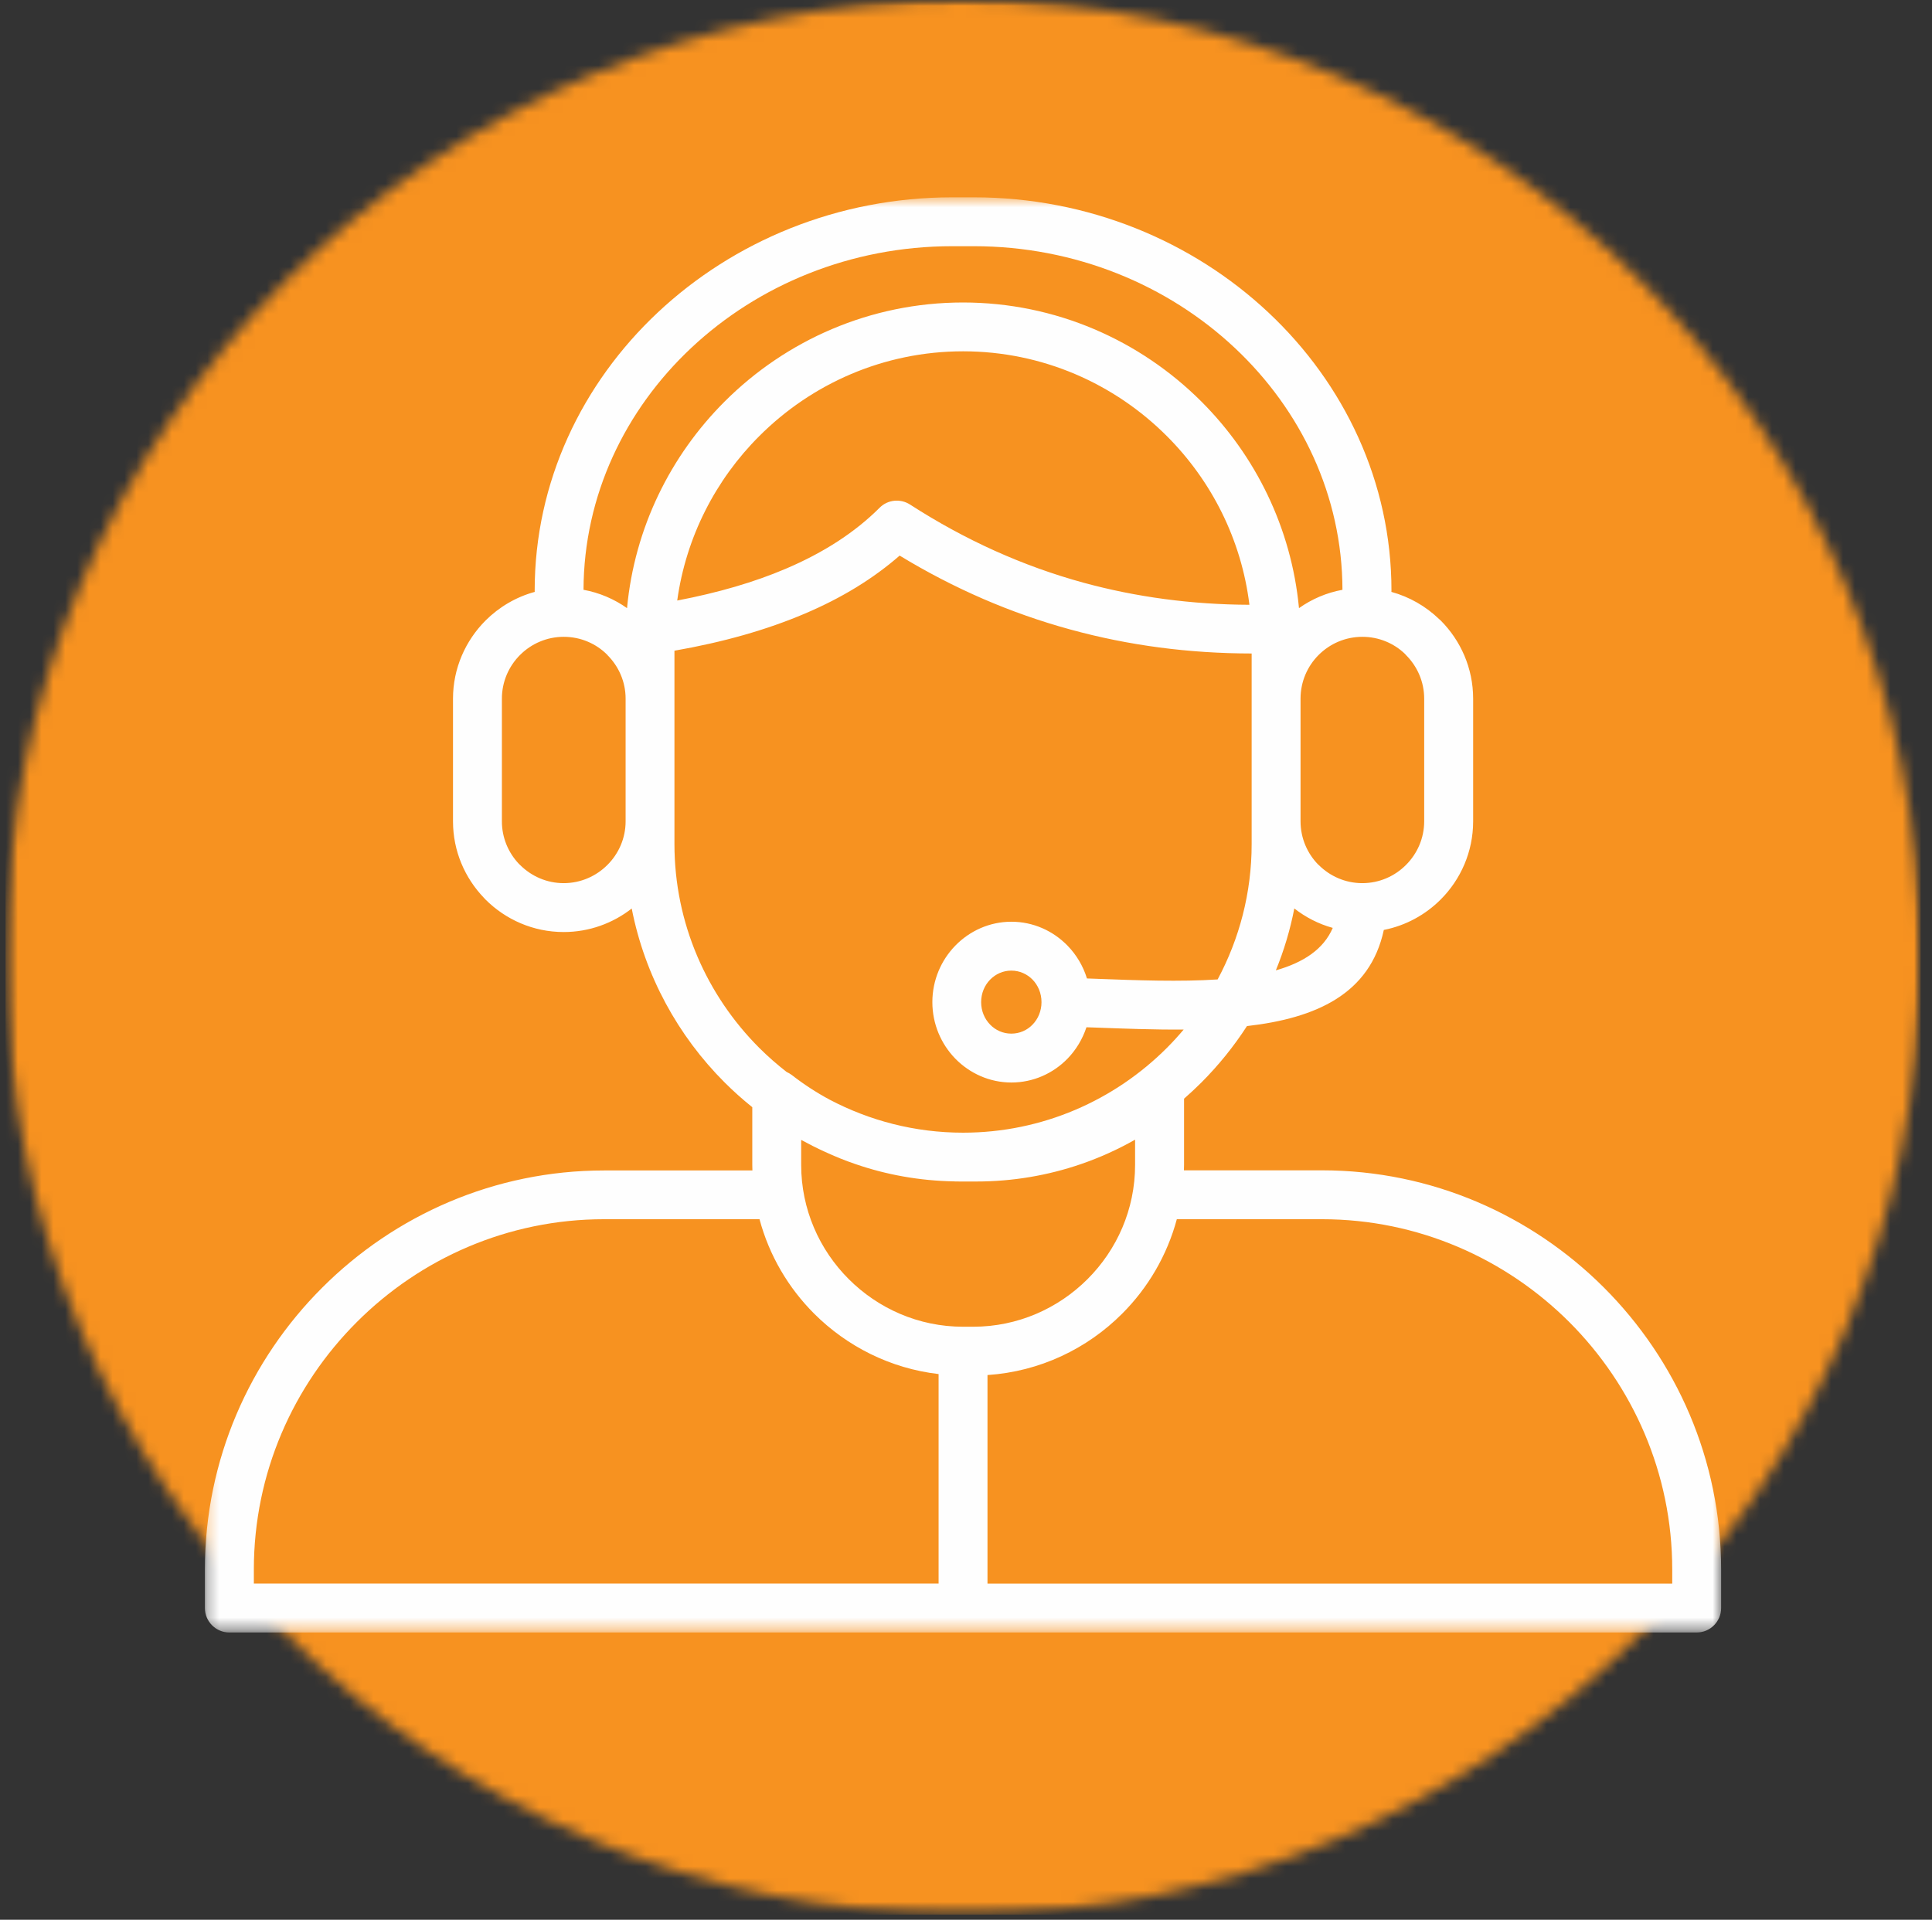 <svg width="163" height="162" viewBox="0 0 163 162" fill="none" xmlns="http://www.w3.org/2000/svg">
<rect x="0" y="0" width="163" height="162" fill="#333333" stroke="none"/>
<mask id="mask0_877_94" style="mask-type:luminance" maskUnits="userSpaceOnUse" x="0" y="0" width="163" height="162">
<path d="M0.469 0H162.042V161.568H0.469V0Z" fill="white"/>
</mask>
<g mask="url(#mask0_877_94)">
<mask id="mask1_877_94" style="mask-type:luminance" maskUnits="userSpaceOnUse" x="0" y="0" width="163" height="162">
<path d="M81.255 0C36.641 0 0.469 36.167 0.469 80.781C0.469 125.401 36.641 161.568 81.255 161.568C125.875 161.568 162.042 125.401 162.042 80.781C162.042 36.167 125.875 0 81.255 0Z" fill="white"/>
</mask>
<g mask="url(#mask1_877_94)">
<path d="M0.469 0H162.042V161.568H0.469V0Z" fill="#F79220"/>
</g>
</g>
<mask id="mask2_877_94" style="mask-type:luminance" maskUnits="userSpaceOnUse" x="17" y="16" width="129" height="122">
<path d="M17.287 16.614H145.287V137.615H17.287V16.614Z" fill="white"/>
</mask>
<g mask="url(#mask2_877_94)">
<path d="M135.318 108.651C129.219 102.552 120.792 98.76 111.532 98.76H99.886C99.886 98.609 99.897 98.453 99.897 98.302V92.713C100.402 92.271 100.891 91.818 101.365 91.344C102.803 89.901 104.094 88.307 105.204 86.588C111.032 85.922 115.589 83.885 116.751 78.474C118.605 78.109 120.261 77.193 121.548 75.906C123.235 74.219 124.287 71.88 124.287 69.312V58.958C124.287 56.385 123.235 54.052 121.548 52.359L121.412 52.239C120.298 51.167 118.923 50.37 117.391 49.948C117.396 49.906 117.396 49.875 117.396 49.833C117.396 40.688 113.417 32.375 107.001 26.359C100.615 20.37 91.824 16.651 82.162 16.651H80.344C70.683 16.651 61.891 20.37 55.506 26.359C49.089 32.375 45.11 40.688 45.11 49.833C45.11 49.875 45.11 49.906 45.115 49.948C43.532 50.38 42.11 51.224 40.969 52.359L40.959 52.37C39.272 54.062 38.219 56.396 38.219 58.958V69.312C38.219 71.812 39.219 74.094 40.839 75.776L40.959 75.906C42.652 77.599 44.985 78.651 47.558 78.651C49.719 78.651 51.714 77.906 53.297 76.667C54.407 82.328 57.199 87.411 61.136 91.344C61.876 92.083 62.652 92.776 63.469 93.432V98.307C63.469 98.463 63.475 98.615 63.48 98.771H50.969C41.704 98.771 33.287 102.557 27.183 108.661C21.079 114.755 17.287 123.177 17.287 132.443V135.698C17.287 136.833 18.214 137.76 19.35 137.76H143.146C144.287 137.76 145.209 136.833 145.209 135.698V132.443C145.209 123.177 141.423 114.755 135.318 108.651ZM107.641 81.885C108.324 80.219 108.85 78.469 109.199 76.661C110.152 77.406 111.251 77.974 112.443 78.302C111.662 80.125 109.943 81.229 107.641 81.885ZM118.62 55.276C119.568 56.224 120.157 57.521 120.157 58.958V69.307C120.157 70.74 119.568 72.047 118.62 72.99C117.678 73.938 116.37 74.526 114.938 74.526C113.506 74.526 112.199 73.938 111.256 72.99H111.245C110.308 72.047 109.725 70.745 109.725 69.307V58.958C109.725 57.516 110.308 56.214 111.245 55.276L111.256 55.266C112.199 54.323 113.501 53.739 114.943 53.739C116.334 53.739 117.605 54.286 118.532 55.177L118.62 55.276ZM58.324 29.354C63.964 24.062 71.756 20.776 80.339 20.776H82.157C90.74 20.776 98.532 24.062 104.173 29.354C109.766 34.604 113.245 41.828 113.261 49.771C111.917 50.016 110.678 50.552 109.594 51.318C108.954 44.547 105.923 38.448 101.36 33.885C96.199 28.729 89.079 25.526 81.245 25.526C73.417 25.526 66.292 28.729 61.136 33.885C56.568 38.448 53.537 44.547 52.902 51.318C51.818 50.552 50.574 50.016 49.23 49.771C49.256 41.828 52.73 34.604 58.324 29.354ZM105.412 51.036C100.553 51.016 95.881 50.391 91.412 49.172C86.297 47.771 81.412 45.568 76.772 42.573C75.975 42.062 74.897 42.151 74.204 42.854C72.147 44.911 69.506 46.63 66.282 48C63.631 49.13 60.574 50.021 57.136 50.677C57.881 45.302 60.386 40.469 64.058 36.802C68.469 32.385 74.558 29.646 81.256 29.646C87.949 29.646 94.037 32.385 98.449 36.802C102.199 40.552 104.735 45.516 105.412 51.036ZM47.558 74.526C46.126 74.526 44.824 73.938 43.876 72.99L43.782 72.901C42.891 71.963 42.344 70.698 42.344 69.307V58.958C42.344 57.516 42.933 56.214 43.87 55.276L43.881 55.266C44.824 54.323 46.126 53.739 47.563 53.739C49.006 53.739 50.308 54.323 51.245 55.266V55.276C52.193 56.224 52.782 57.521 52.782 58.958V69.307C52.782 70.74 52.193 72.047 51.245 72.99C50.297 73.938 48.99 74.526 47.558 74.526ZM56.902 71.229V54.911C61.037 54.188 64.699 53.146 67.891 51.786C71.011 50.464 73.683 48.823 75.902 46.885C80.48 49.667 85.287 51.755 90.334 53.13C95.219 54.469 100.308 55.141 105.6 55.146V71.229C105.6 75.349 104.558 79.24 102.73 82.651C99.563 82.859 95.964 82.729 92.422 82.594L91.704 82.568C91.381 81.51 90.808 80.562 90.063 79.797C88.85 78.552 87.172 77.781 85.329 77.781C83.49 77.781 81.813 78.552 80.6 79.797C79.407 81.021 78.662 82.708 78.662 84.568C78.662 86.422 79.407 88.115 80.6 89.338C81.813 90.578 83.49 91.349 85.329 91.349C87.172 91.349 88.85 90.583 90.063 89.338C90.782 88.599 91.329 87.693 91.662 86.688L92.282 86.708C94.824 86.802 97.397 86.901 99.865 86.88C99.412 87.417 98.943 87.932 98.449 88.427C94.037 92.844 87.949 95.583 81.256 95.583C77.188 95.583 73.35 94.568 69.975 92.786C68.855 92.182 67.787 91.484 66.792 90.708C66.657 90.609 66.511 90.526 66.365 90.458C65.558 89.828 64.782 89.151 64.058 88.427C59.641 84.01 56.902 77.922 56.902 71.229ZM87.87 84.568C87.87 85.312 87.579 85.99 87.11 86.469C86.657 86.938 86.022 87.224 85.324 87.224C84.626 87.224 83.995 86.938 83.542 86.469C83.068 85.99 82.777 85.312 82.777 84.568C82.777 83.818 83.068 83.141 83.542 82.661C83.995 82.198 84.626 81.906 85.324 81.906C86.022 81.906 86.657 82.198 87.11 82.661C87.579 83.141 87.87 83.818 87.87 84.568ZM69.589 97.193C70.422 97.578 71.282 97.932 72.162 98.229C74.782 99.135 77.584 99.641 80.49 99.693C80.516 99.693 80.547 99.693 80.574 99.698C80.714 99.698 80.85 99.703 80.985 99.703H82.37C85.454 99.703 88.422 99.188 91.199 98.234C92.787 97.688 94.318 96.995 95.766 96.172V98.302C95.766 102.057 94.23 105.469 91.751 107.943C89.277 110.417 85.86 111.958 82.11 111.958H81.251C77.495 111.958 74.084 110.417 71.61 107.943C69.131 105.469 67.594 102.052 67.594 98.302V96.193C68.245 96.547 68.907 96.885 69.589 97.193ZM21.417 132.443C21.417 124.312 24.74 116.927 30.1 111.568C35.454 106.208 42.844 102.885 50.969 102.885H64.079C64.897 105.943 66.511 108.677 68.693 110.859C71.454 113.615 75.115 115.479 79.188 115.953V133.63H21.417V132.443ZM141.084 133.635H83.313V116.036C87.73 115.74 91.719 113.818 94.672 110.859C96.85 108.682 98.464 105.943 99.287 102.885H111.532C119.657 102.885 127.042 106.214 132.402 111.568C137.756 116.927 141.084 124.318 141.084 132.443V133.635Z" fill="#FEFEFE"/>
</g>
</svg>
